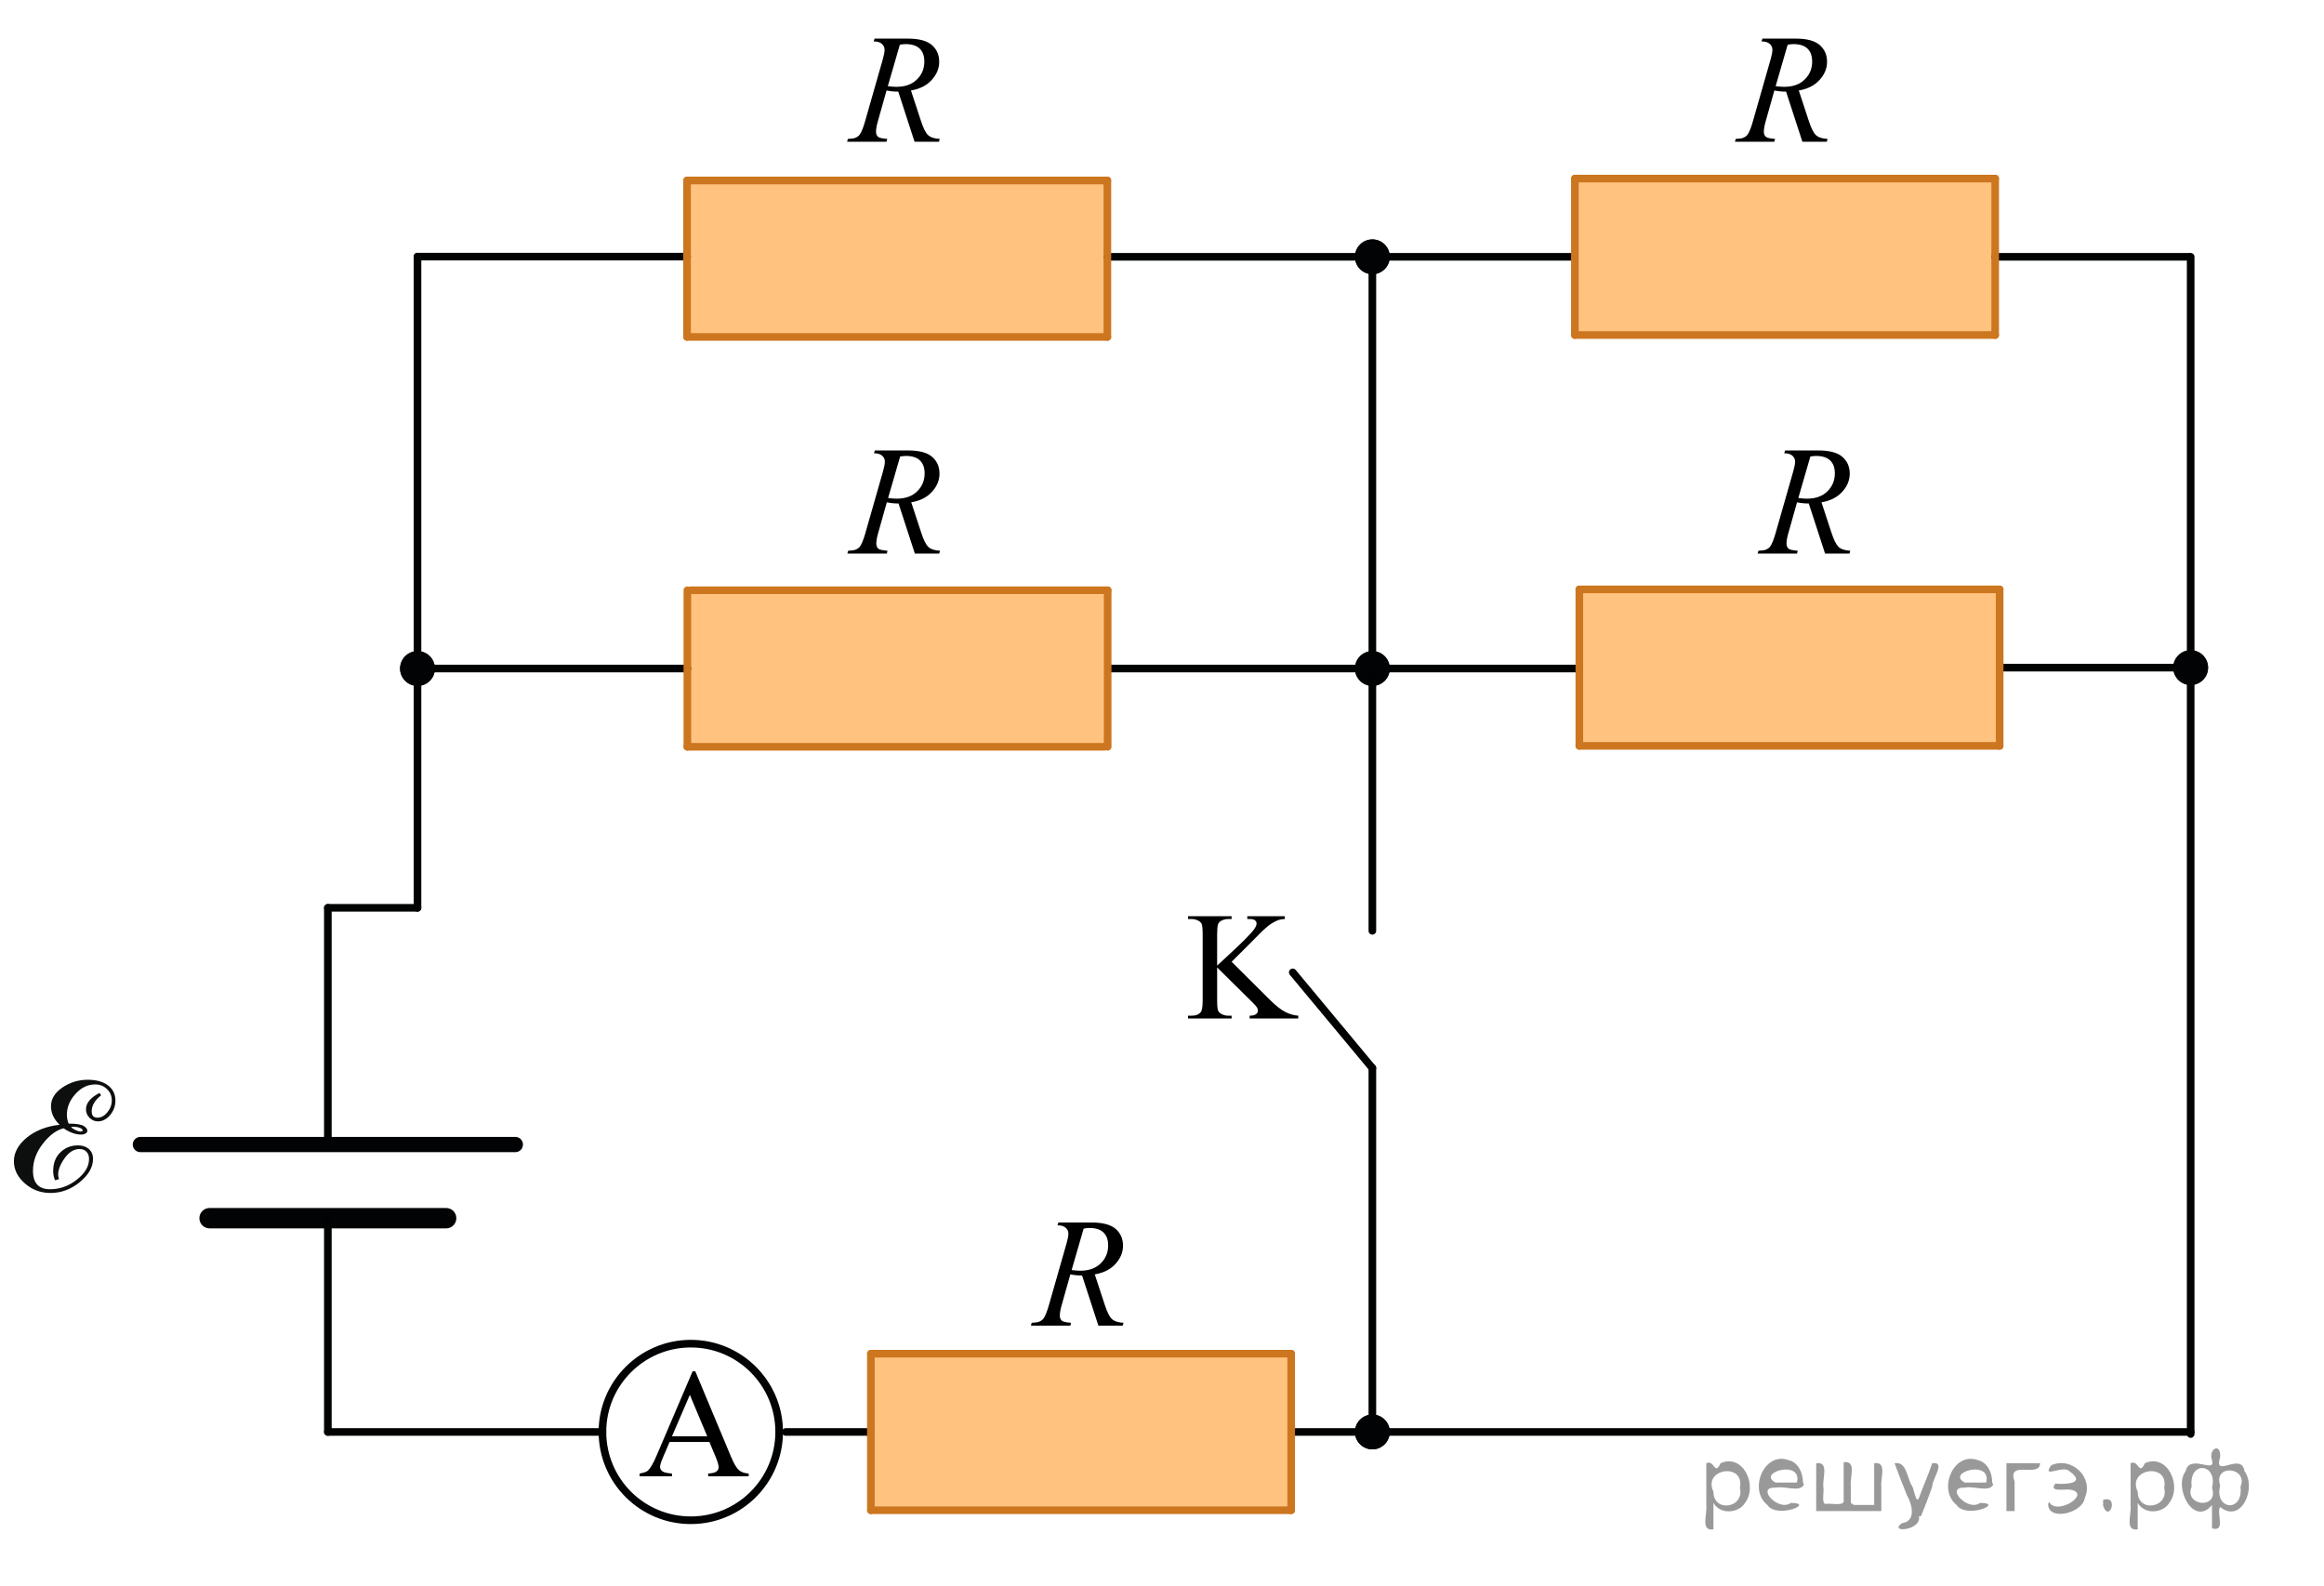 <?xml version="1.0" encoding="utf-8"?>
<!-- Generator: Adobe Illustrator 27.2.0, SVG Export Plug-In . SVG Version: 6.00 Build 0)  -->
<svg version="1.1" id="Слой_1" xmlns="http://www.w3.org/2000/svg" xmlns:xlink="http://www.w3.org/1999/xlink" x="0px" y="0px"
	 width="228.407px" height="155.884px" viewBox="0 0 228.407 155.884" enable-background="new 0 0 228.407 155.884"
	 xml:space="preserve">
<polygon opacity="0.5" fill="#FF8800" enable-background="new    " points="85.592,148.417 126.898,148.417 126.898,133.034 
	85.592,133.034 "/>
<polygon opacity="0.5" fill="#FF8800" enable-background="new    " points="67.526,33.114 108.834,33.114 108.834,17.732 
	67.526,17.732 "/>
<polygon opacity="0.5" fill="#FF8800" enable-background="new    " points="154.783,32.93 196.091,32.93 196.091,17.547 
	154.783,17.547 "/>
<polygon opacity="0.5" fill="#FF8800" enable-background="new    " points="155.166,73.302 196.474,73.302 196.474,57.919 
	155.166,57.919 "/>
<polygon opacity="0.5" fill="#FF8800" enable-background="new    " points="67.554,73.391 108.863,73.391 108.863,58.008 
	67.554,58.008 "/>
<line fill="none" stroke="#010202" stroke-width="0.75" stroke-linecap="round" stroke-linejoin="round" stroke-miterlimit="10" x1="41.032" y1="25.218" x2="67.526" y2="25.218"/>
<line fill="none" stroke="#010202" stroke-width="0.75" stroke-linecap="round" stroke-linejoin="round" stroke-miterlimit="10" x1="215.174" y1="25.238" x2="196.091" y2="25.238"/>
<line fill="none" stroke="#010202" stroke-width="0.75" stroke-linecap="round" stroke-linejoin="round" stroke-miterlimit="10" x1="108.834" y1="25.238" x2="154.41" y2="25.238"/>
<line fill="none" stroke="#010202" stroke-width="0.75" stroke-linecap="round" stroke-linejoin="round" stroke-miterlimit="10" x1="108.989" y1="65.7" x2="155.053" y2="65.7"/>
<line fill="none" stroke="#010202" stroke-width="0.75" stroke-linecap="round" stroke-linejoin="round" stroke-miterlimit="10" x1="127.054" y1="140.726" x2="215.303" y2="140.726"/>
<line fill="none" stroke="#010202" stroke-width="0.75" stroke-linecap="round" stroke-linejoin="round" stroke-miterlimit="10" x1="41.032" y1="65.7" x2="67.554" y2="65.7"/>
<line fill="none" stroke="#010202" stroke-width="0.75" stroke-linecap="round" stroke-linejoin="round" stroke-miterlimit="10" x1="32.223" y1="112.479" x2="32.223" y2="89.218"/>
<line fill="none" stroke="#010202" stroke-width="0.75" stroke-linecap="round" stroke-linejoin="round" stroke-miterlimit="10" x1="85.592" y1="140.726" x2="77.223" y2="140.726"/>
<line fill="none" stroke="#010202" stroke-width="0.75" stroke-linecap="round" stroke-linejoin="round" stroke-miterlimit="10" x1="215.303" y1="65.614" x2="196.529" y2="65.614"/>
<line fill="none" stroke="#010202" stroke-width="0.75" stroke-linecap="round" stroke-linejoin="round" stroke-miterlimit="10" x1="215.303" y1="25.238" x2="215.303" y2="140.929"/>
<line fill="none" stroke="#010202" stroke-width="0.75" stroke-linecap="round" stroke-linejoin="round" stroke-miterlimit="10" x1="134.878" y1="25.238" x2="134.878" y2="66.279"/>
<line fill="none" stroke="#CC761F" stroke-width="0.75" stroke-linecap="round" stroke-linejoin="round" stroke-miterlimit="10" x1="108.863" y1="73.392" x2="108.863" y2="58.008"/>
<line fill="none" stroke="#CC761F" stroke-width="0.75" stroke-linecap="round" stroke-linejoin="round" stroke-miterlimit="10" x1="108.54" y1="73.392" x2="67.554" y2="73.392"/>
<line fill="none" stroke="#CC761F" stroke-width="0.75" stroke-linecap="round" stroke-linejoin="round" stroke-miterlimit="10" x1="67.554" y1="73.392" x2="67.554" y2="58.008"/>
<line fill="none" stroke="#CC761F" stroke-width="0.75" stroke-linecap="round" stroke-linejoin="round" stroke-miterlimit="10" x1="108.863" y1="58.008" x2="67.894" y2="58.008"/>
<path fill="none" stroke="#CC761F" stroke-width="0.75" stroke-linecap="round" stroke-linejoin="round" stroke-miterlimit="10" d="
	M108.383,73.979"/>
<path fill="none" stroke="#CC761F" stroke-width="0.75" stroke-linecap="round" stroke-linejoin="round" stroke-miterlimit="10" d="
	M100.094,73.979"/>
<path fill="none" stroke="#CC761F" stroke-width="0.75" stroke-linecap="round" stroke-linejoin="round" stroke-miterlimit="10" d="
	M195.088,73.267"/>
<path fill="none" stroke="#CC761F" stroke-width="0.75" stroke-linecap="round" stroke-linejoin="round" stroke-miterlimit="10" d="
	M187.194,73.267"/>
<path fill="none" stroke="#CC761F" stroke-width="0.75" stroke-linecap="round" stroke-linejoin="round" stroke-miterlimit="10" d="
	M195.241,73.298"/>
<path fill="none" stroke="#CC761F" stroke-width="0.75" stroke-linecap="round" stroke-linejoin="round" stroke-miterlimit="10" d="
	M187.347,73.298"/>
<line fill="none" stroke="#CC761F" stroke-width="0.75" stroke-linecap="round" stroke-linejoin="round" stroke-miterlimit="10" x1="196.529" y1="73.306" x2="196.529" y2="57.923"/>
<line fill="none" stroke="#CC761F" stroke-width="0.75" stroke-linecap="round" stroke-linejoin="round" stroke-miterlimit="10" x1="196.529" y1="73.298" x2="155.22" y2="73.298"/>
<line fill="none" stroke="#CC761F" stroke-width="0.75" stroke-linecap="round" stroke-linejoin="round" stroke-miterlimit="10" x1="155.22" y1="73.299" x2="155.22" y2="57.923"/>
<line fill="none" stroke="#CC761F" stroke-width="0.75" stroke-linecap="round" stroke-linejoin="round" stroke-miterlimit="10" x1="196.529" y1="57.923" x2="155.22" y2="57.923"/>
<path fill="none" stroke="#CC761F" stroke-width="0.75" stroke-linecap="round" stroke-linejoin="round" stroke-miterlimit="10" d="
	M196.049,74.254"/>
<path fill="none" stroke="#CC761F" stroke-width="0.75" stroke-linecap="round" stroke-linejoin="round" stroke-miterlimit="10" d="
	M187.76,74.254"/>
<path fill="none" stroke="#020304" stroke-width="0.75" stroke-linecap="round" stroke-linejoin="round" stroke-miterlimit="10" d="
	M125.469,148.05"/>
<path fill="none" stroke="#020304" stroke-width="0.75" stroke-linecap="round" stroke-linejoin="round" stroke-miterlimit="10" d="
	M117.576,148.05"/>
<line fill="none" stroke="#CC761F" stroke-width="0.75" stroke-linecap="round" stroke-linejoin="round" stroke-miterlimit="10" x1="126.898" y1="148.418" x2="126.898" y2="133.034"/>
<line fill="none" stroke="#CC761F" stroke-width="0.75" stroke-linecap="round" stroke-linejoin="round" stroke-miterlimit="10" x1="126.898" y1="148.418" x2="85.592" y2="148.418"/>
<line fill="none" stroke="#CC761F" stroke-width="0.75" stroke-linecap="round" stroke-linejoin="round" stroke-miterlimit="10" x1="85.592" y1="148.418" x2="85.592" y2="133.034"/>
<line fill="none" stroke="#CC761F" stroke-width="0.75" stroke-linecap="round" stroke-linejoin="round" stroke-miterlimit="10" x1="126.898" y1="133.034" x2="85.592" y2="133.034"/>
<path fill="none" stroke="#020304" stroke-width="0.75" stroke-linecap="round" stroke-linejoin="round" stroke-miterlimit="10" d="
	M126.418,149.005"/>
<path fill="none" stroke="#020304" stroke-width="0.75" stroke-linecap="round" stroke-linejoin="round" stroke-miterlimit="10" d="
	M118.131,149.005"/>
<line fill="none" stroke="#020304" stroke-width="2" stroke-linecap="round" stroke-linejoin="round" stroke-miterlimit="10" x1="20.598" y1="119.718" x2="43.848" y2="119.718"/>
<line fill="none" stroke="#020304" stroke-width="1.5" stroke-linecap="round" stroke-linejoin="round" stroke-miterlimit="10" x1="13.798" y1="112.479" x2="50.648" y2="112.479"/>
<g>
	<path fill="#020304" d="M217.013,65.611c0-0.946-0.771-1.711-1.709-1.711c-0.94,0-1.713,0.767-1.713,1.711
		c0,0.943,0.771,1.711,1.713,1.711C216.244,67.323,217.013,66.555,217.013,65.611L217.013,65.611z"/>
	<path fill="#020304" d="M217.013,65.611c0-0.946-0.771-1.711-1.709-1.711c-0.94,0-1.713,0.767-1.713,1.711
		c0,0.943,0.771,1.711,1.713,1.711C216.244,67.323,217.013,66.555,217.013,65.611L217.013,65.611z"/>
</g>
<g>
	<path fill="#020304" d="M136.589,65.7c0-0.946-0.771-1.711-1.709-1.711c-0.94,0-1.713,0.767-1.713,1.711
		c0,0.943,0.771,1.711,1.713,1.711C135.819,67.412,136.589,66.644,136.589,65.7L136.589,65.7z"/>
	<path fill="#020304" d="M136.589,65.7c0-0.946-0.771-1.711-1.709-1.711c-0.94,0-1.713,0.767-1.713,1.711
		c0,0.943,0.771,1.711,1.713,1.711C135.819,67.412,136.589,66.644,136.589,65.7L136.589,65.7z"/>
</g>
<line fill="none" stroke="#010202" stroke-width="0.75" stroke-linecap="round" stroke-linejoin="round" stroke-miterlimit="10" x1="32.223" y1="140.726" x2="32.223" y2="119.718"/>
<line fill="none" stroke="#010202" stroke-width="0.75" stroke-linecap="round" stroke-linejoin="round" stroke-miterlimit="10" x1="59.209" y1="140.726" x2="32.223" y2="140.726"/>
<line fill="none" stroke="#010202" stroke-width="0.75" stroke-linecap="round" stroke-linejoin="round" stroke-miterlimit="10" x1="41.032" y1="89.218" x2="32.223" y2="89.218"/>
<line fill="none" stroke="#010202" stroke-width="0.75" stroke-linecap="round" stroke-linejoin="round" stroke-miterlimit="10" x1="41.032" y1="89.219" x2="41.032" y2="25.218"/>
<g>
	<path fill="#020304" d="M42.743,65.7c0-0.946-0.771-1.711-1.709-1.711c-0.94,0-1.713,0.767-1.713,1.711
		c0,0.943,0.771,1.711,1.713,1.711C41.973,67.412,42.743,66.644,42.743,65.7L42.743,65.7z"/>
	<path fill="#020304" d="M42.743,65.7c0-0.946-0.771-1.711-1.709-1.711c-0.94,0-1.713,0.767-1.713,1.711
		c0,0.943,0.771,1.711,1.713,1.711C41.973,67.412,42.743,66.644,42.743,65.7L42.743,65.7z"/>
</g>
<path fill="none" stroke="#CC761F" stroke-width="0.75" stroke-linecap="round" stroke-linejoin="round" stroke-miterlimit="10" d="
	M194.803,32.926"/>
<path fill="none" stroke="#CC761F" stroke-width="0.75" stroke-linecap="round" stroke-linejoin="round" stroke-miterlimit="10" d="
	M186.91,32.926"/>
<line fill="none" stroke="#CC761F" stroke-width="0.75" stroke-linecap="round" stroke-linejoin="round" stroke-miterlimit="10" x1="196.091" y1="32.933" x2="196.091" y2="17.551"/>
<line fill="none" stroke="#CC761F" stroke-width="0.75" stroke-linecap="round" stroke-linejoin="round" stroke-miterlimit="10" x1="196.091" y1="32.926" x2="154.783" y2="32.926"/>
<line fill="none" stroke="#CC761F" stroke-width="0.75" stroke-linecap="round" stroke-linejoin="round" stroke-miterlimit="10" x1="154.783" y1="32.926" x2="154.783" y2="17.551"/>
<line fill="none" stroke="#CC761F" stroke-width="0.75" stroke-linecap="round" stroke-linejoin="round" stroke-miterlimit="10" x1="196.091" y1="17.551" x2="154.783" y2="17.551"/>
<path fill="none" stroke="#CC761F" stroke-width="0.75" stroke-linecap="round" stroke-linejoin="round" stroke-miterlimit="10" d="
	M195.608,33.881"/>
<path fill="none" stroke="#CC761F" stroke-width="0.75" stroke-linecap="round" stroke-linejoin="round" stroke-miterlimit="10" d="
	M187.322,33.881"/>
<path fill="none" stroke="#CC761F" stroke-width="0.75" stroke-linecap="round" stroke-linejoin="round" stroke-miterlimit="10" d="
	M107.546,33.111"/>
<path fill="none" stroke="#CC761F" stroke-width="0.75" stroke-linecap="round" stroke-linejoin="round" stroke-miterlimit="10" d="
	M99.653,33.111"/>
<line fill="none" stroke="#CC761F" stroke-width="0.75" stroke-linecap="round" stroke-linejoin="round" stroke-miterlimit="10" x1="108.834" y1="33.117" x2="108.834" y2="17.736"/>
<line fill="none" stroke="#CC761F" stroke-width="0.75" stroke-linecap="round" stroke-linejoin="round" stroke-miterlimit="10" x1="108.834" y1="33.111" x2="67.526" y2="33.111"/>
<line fill="none" stroke="#CC761F" stroke-width="0.75" stroke-linecap="round" stroke-linejoin="round" stroke-miterlimit="10" x1="67.526" y1="33.111" x2="67.526" y2="17.736"/>
<line fill="none" stroke="#CC761F" stroke-width="0.75" stroke-linecap="round" stroke-linejoin="round" stroke-miterlimit="10" x1="108.834" y1="17.736" x2="67.526" y2="17.736"/>
<path fill="none" stroke="#CC761F" stroke-width="0.75" stroke-linecap="round" stroke-linejoin="round" stroke-miterlimit="10" d="
	M108.351,34.066"/>
<path fill="none" stroke="#CC761F" stroke-width="0.75" stroke-linecap="round" stroke-linejoin="round" stroke-miterlimit="10" d="
	M100.065,34.066"/>
<g>
	<path fill="#020304" d="M136.589,25.238c0-0.946-0.771-1.711-1.709-1.711c-0.94,0-1.713,0.767-1.713,1.711
		c0,0.943,0.771,1.711,1.713,1.711C135.819,26.951,136.589,26.183,136.589,25.238L136.589,25.238z"/>
	<path fill="#020304" d="M136.589,25.238c0-0.946-0.771-1.711-1.709-1.711c-0.94,0-1.713,0.767-1.713,1.711
		c0,0.943,0.771,1.711,1.713,1.711C135.819,26.951,136.589,26.183,136.589,25.238L136.589,25.238z"/>
</g>
<path fill="#F18619" d="M228.407,155.884"/>
<g>
	<path fill="none" stroke="#020304" stroke-width="0.75" stroke-linecap="round" stroke-linejoin="round" stroke-miterlimit="8" d="
		M67.897,132.048c-4.791,0-8.688,3.892-8.688,8.666c0,4.802,3.88,8.689,8.688,8.689c4.789,0,8.682-3.885,8.682-8.689
		C76.574,135.937,72.69,132.048,67.897,132.048L67.897,132.048z"/>
</g>
<g>
	<g>
		<path d="M69.719,141.708h-3.908l-0.684,1.592c-0.17,0.393-0.255,0.685-0.255,0.878c0,0.154,0.073,0.289,0.222,0.406
			c0.146,0.116,0.463,0.192,0.947,0.227v0.275h-3.178v-0.275c0.422-0.074,0.694-0.171,0.817-0.29
			c0.254-0.238,0.533-0.722,0.842-1.451l3.55-8.305h0.262l3.512,8.395c0.283,0.675,0.541,1.113,0.771,1.313
			c0.23,0.201,0.554,0.314,0.964,0.339v0.275h-3.98v-0.275c0.402-0.02,0.675-0.087,0.814-0.201c0.143-0.113,0.213-0.253,0.213-0.416
			c0-0.219-0.101-0.563-0.299-1.035L69.719,141.708z M69.51,141.157l-1.711-4.078l-1.757,4.078H69.51z"/>
	</g>
</g>
<g>
	<g>
		<g>
			<g>
				<g>
					<g>
						<g>
							<g>
								<g>
									<g>
										<g>
											<g>
												<g>
													<g>
														<g>
															<g>
																<g>
																	<g>
																		<defs>
																			<polyline id="SVGID_1_" points="0,118.415 0,104.964 13.798,104.964 13.798,118.415 																			"/>
																		</defs>
																		<clipPath id="SVGID_00000173854866648158343110000007023037777554833558_">
																			<use xlink:href="#SVGID_1_"  overflow="visible"/>
																		</clipPath>
																		<g clip-path="url(#SVGID_00000173854866648158343110000007023037777554833558_)">
																			<path fill="#0D0F0F" d="M5.864,110.538c-0.563-0.533-0.854-1.143-0.854-1.82c0-0.721,0.376-1.336,1.125-1.844
																				c0.75-0.506,1.581-0.76,2.492-0.76c0.836,0,1.502,0.186,1.987,0.553c0.49,0.371,0.729,0.871,0.729,1.5
																				c0,0.539-0.18,1.014-0.524,1.422c-0.354,0.41-0.75,0.615-1.188,0.615c-0.319,0-0.602-0.117-0.832-0.35
																				c-0.229-0.229-0.349-0.507-0.349-0.83c0-0.619,0.438-1.158,1.336-1.617l0.146,0.243
																				c-0.605,0.47-0.921,0.994-0.921,1.576c0,0.411,0.188,0.615,0.567,0.615c0.354,0,0.678-0.175,0.969-0.521
																				c0.291-0.348,0.438-0.744,0.438-1.187c0-0.437-0.155-0.808-0.479-1.108c-0.313-0.3-0.697-0.451-1.146-0.451
																				c-0.73,0-1.39,0.313-1.941,0.934c-0.563,0.623-0.847,1.308-0.847,2.052c0,0.291,0.06,0.58,0.173,0.864
																				c0.745,0,1.237,0.078,1.479,0.23c0.238,0.152,0.362,0.309,0.362,0.465c0,0.119-0.063,0.211-0.177,0.278
																				c-0.117,0.066-0.261,0.103-0.422,0.103c-0.563,0-1.146-0.205-1.729-0.615c-0.694,0.162-1.382,0.662-2.032,1.497
																				c-0.657,0.834-0.985,1.727-0.985,2.676c0,1.213,0.563,1.817,1.673,1.817c0.962,0,1.843-0.316,2.646-0.95
																				c0.802-0.634,1.191-1.308,1.191-2.023c0-0.302-0.085-0.54-0.255-0.716c-0.167-0.175-0.396-0.263-0.687-0.263
																				c-0.543,0-1.025,0.297-1.45,0.891c-0.425,0.593-0.643,1.138-0.643,1.625c0,0.104,0.021,0.247,0.082,0.433
																				c-0.099,0.047-0.229,0.086-0.391,0.119c-0.115-0.285-0.181-0.578-0.181-0.882c0-0.78,0.229-1.401,0.705-1.858
																				c0.471-0.459,1.048-0.688,1.729-0.688c0.448,0,0.813,0.122,1.082,0.368c0.271,0.242,0.401,0.563,0.401,0.955
																				c0,0.82-0.438,1.582-1.304,2.291c-0.864,0.709-1.822,1.064-2.875,1.064c-0.979,0-1.813-0.316-2.528-0.947
																				c-0.715-0.629-1.069-1.353-1.069-2.168c0-0.848,0.418-1.621,1.259-2.325
																				C3.505,111.097,4.571,110.678,5.864,110.538z M6.988,110.749c0.063,0.103,0.21,0.201,0.42,0.303
																				c0.211,0.1,0.381,0.148,0.513,0.148c0.139,0,0.202-0.039,0.202-0.119c0-0.092-0.096-0.174-0.282-0.244
																				c-0.188-0.069-0.396-0.104-0.621-0.104L6.988,110.749z"/>
																		</g>
																	</g>
																</g>
															</g>
														</g>
													</g>
												</g>
											</g>
										</g>
									</g>
								</g>
							</g>
						</g>
					</g>
				</g>
			</g>
		</g>
	</g>
</g>
<line fill="none" stroke="#010202" stroke-width="0.75" stroke-linecap="round" stroke-linejoin="round" stroke-miterlimit="10" x1="134.878" y1="140.929" x2="134.878" y2="104.964"/>
<line fill="none" stroke="#010202" stroke-width="0.75" stroke-linecap="round" stroke-linejoin="round" stroke-miterlimit="10" x1="127.054" y1="95.561" x2="134.878" y2="104.964"/>
<line fill="none" stroke="#010202" stroke-width="0.75" stroke-linecap="round" stroke-linejoin="round" stroke-miterlimit="10" x1="134.878" y1="66.279" x2="134.878" y2="91.476"/>
<g>
	<g>
		<g>
			<g>
				<g>
					<g>
						<g>
							<g>
								<g>
									<g>
										<g>
											<g>
												<g>
													<g>
														<defs>
															<rect id="SVGID_00000131362519633976251220000009727906004548515972_" x="80.617" width="15.126" height="16.688"/>
														</defs>
														<clipPath id="SVGID_00000108273491110176867970000014727313671196528270_">
															<use xlink:href="#SVGID_00000131362519633976251220000009727906004548515972_"  overflow="visible"/>
														</clipPath>
														<g clip-path="url(#SVGID_00000108273491110176867970000014727313671196528270_)">
															<g enable-background="new    ">
																<path d="M89.885,13.93L88.283,9.005c-0.374,0.005-0.758-0.033-1.152-0.112l-0.864,3.064
																	c-0.113,0.398-0.17,0.734-0.17,1.009c0,0.209,0.071,0.373,0.214,0.493
																	c0.108,0.09,0.403,0.154,0.886,0.194l-0.067,0.276h-3.877l0.082-0.276
																	c0.364-0.015,0.61-0.053,0.738-0.112c0.202-0.085,0.35-0.199,0.443-0.344
																	c0.158-0.234,0.323-0.647,0.495-1.24l1.75-6.122c0.118-0.408,0.177-0.725,0.177-0.949
																	c0-0.229-0.092-0.423-0.277-0.583c-0.185-0.159-0.449-0.236-0.794-0.231l0.089-0.277h3.264
																	c1.093,0,1.88,0.209,2.363,0.628s0.724,0.969,0.724,1.651c0,0.653-0.248,1.25-0.742,1.79
																	c-0.495,0.541-1.173,0.884-2.035,1.028l0.975,2.967c0.236,0.728,0.473,1.201,0.709,1.42
																	c0.236,0.22,0.618,0.344,1.145,0.374l-0.081,0.276H89.885z M87.257,8.466
																	c0.315,0.045,0.595,0.067,0.842,0.067c0.847,0,1.516-0.237,2.009-0.714
																	c0.492-0.476,0.738-1.067,0.738-1.774c0-0.554-0.154-0.977-0.461-1.27
																	c-0.308-0.294-0.769-0.441-1.385-0.441c-0.158,0-0.345,0.02-0.561,0.06L87.257,8.466z"/>
															</g>
														</g>
													</g>
												</g>
											</g>
										</g>
									</g>
								</g>
							</g>
						</g>
					</g>
				</g>
			</g>
		</g>
	</g>
</g>
<g>
	<g>
		<g>
			<g>
				<g>
					<g>
						<g>
							<g>
								<g>
									<g>
										<g>
											<g>
												<g>
													<g>
														<defs>
															<rect id="SVGID_00000161616600480382194450000003857506910090887057_" x="167.874" width="15.126" height="16.688"/>
														</defs>
														<clipPath id="SVGID_00000031903346892678112980000005231814863610674350_">
															<use xlink:href="#SVGID_00000161616600480382194450000003857506910090887057_"  overflow="visible"/>
														</clipPath>
														<g clip-path="url(#SVGID_00000031903346892678112980000005231814863610674350_)">
															<g enable-background="new    ">
																<path d="M177.142,13.93l-1.603-4.925c-0.374,0.005-0.758-0.033-1.152-0.112l-0.863,3.064
																	c-0.113,0.398-0.17,0.734-0.17,1.009c0,0.209,0.071,0.373,0.214,0.493
																	c0.108,0.09,0.403,0.154,0.887,0.194l-0.067,0.276h-3.877l0.082-0.276
																	c0.364-0.015,0.61-0.053,0.738-0.112c0.201-0.085,0.35-0.199,0.442-0.344
																	c0.158-0.234,0.323-0.647,0.495-1.24l1.75-6.122c0.118-0.408,0.178-0.725,0.178-0.949
																	c0-0.229-0.093-0.423-0.277-0.583c-0.185-0.159-0.449-0.236-0.794-0.231l0.089-0.277h3.265
																	c1.093,0,1.88,0.209,2.362,0.628s0.725,0.969,0.725,1.651c0,0.653-0.248,1.25-0.742,1.79
																	c-0.495,0.541-1.174,0.884-2.035,1.028l0.975,2.967c0.236,0.728,0.473,1.201,0.709,1.42
																	c0.236,0.22,0.618,0.344,1.145,0.374l-0.081,0.276H177.142z M174.513,8.466
																	c0.315,0.045,0.596,0.067,0.842,0.067c0.847,0,1.517-0.237,2.009-0.714
																	c0.492-0.476,0.738-1.067,0.738-1.774c0-0.554-0.153-0.977-0.461-1.27
																	c-0.309-0.294-0.769-0.441-1.385-0.441c-0.158,0-0.345,0.02-0.561,0.06L174.513,8.466z"/>
															</g>
														</g>
													</g>
												</g>
											</g>
										</g>
									</g>
								</g>
							</g>
						</g>
					</g>
				</g>
			</g>
		</g>
	</g>
</g>
<g>
	<g>
		<g>
			<g>
				<g>
					<g>
						<g>
							<g>
								<g>
									<g>
										<g>
											<g>
												<g>
													<g>
														<defs>
															
																<rect id="SVGID_00000057840595656566694830000017524549880211582092_" x="80.645" y="40.473" width="15.126" height="16.688"/>
														</defs>
														<clipPath id="SVGID_00000010298942988123420600000002239832296277265033_">
															<use xlink:href="#SVGID_00000057840595656566694830000017524549880211582092_"  overflow="visible"/>
														</clipPath>
														<g clip-path="url(#SVGID_00000010298942988123420600000002239832296277265033_)">
															<g enable-background="new    ">
																<path d="M89.914,54.403l-1.603-4.925c-0.374,0.005-0.758-0.033-1.152-0.112l-0.864,3.064
																	c-0.113,0.398-0.17,0.734-0.17,1.009c0,0.209,0.071,0.373,0.214,0.493
																	c0.108,0.09,0.403,0.154,0.886,0.194l-0.067,0.276h-3.877l0.082-0.276
																	c0.364-0.015,0.61-0.053,0.738-0.112c0.202-0.085,0.35-0.199,0.443-0.344
																	c0.158-0.234,0.323-0.647,0.495-1.24l1.75-6.122c0.118-0.408,0.177-0.725,0.177-0.949
																	c0-0.229-0.092-0.423-0.277-0.583c-0.185-0.159-0.449-0.236-0.794-0.231l0.089-0.277h3.264
																	c1.093,0,1.88,0.209,2.363,0.628s0.724,0.969,0.724,1.651c0,0.653-0.248,1.25-0.742,1.79
																	c-0.495,0.541-1.173,0.884-2.035,1.028l0.975,2.967c0.236,0.728,0.473,1.201,0.709,1.42
																	c0.236,0.22,0.618,0.344,1.145,0.374l-0.081,0.276H89.914z M87.285,48.94
																	c0.315,0.045,0.595,0.067,0.842,0.067c0.847,0,1.516-0.237,2.009-0.714
																	c0.492-0.476,0.738-1.067,0.738-1.774c0-0.554-0.154-0.977-0.461-1.27
																	c-0.308-0.294-0.769-0.441-1.385-0.441c-0.158,0-0.345,0.02-0.561,0.06L87.285,48.94z"/>
															</g>
														</g>
													</g>
												</g>
											</g>
										</g>
									</g>
								</g>
							</g>
						</g>
					</g>
				</g>
			</g>
		</g>
	</g>
</g>
<g>
	<g>
		<g>
			<g>
				<g>
					<g>
						<g>
							<g>
								<g>
									<g>
										<g>
											<g>
												<g>
													<g>
														<defs>
															
																<rect id="SVGID_00000135652537744979076680000010443310999767130285_" x="170.103" y="40.473" width="15.126" height="16.688"/>
														</defs>
														<clipPath id="SVGID_00000121273959063784080180000006294696930171095724_">
															<use xlink:href="#SVGID_00000135652537744979076680000010443310999767130285_"  overflow="visible"/>
														</clipPath>
														<g clip-path="url(#SVGID_00000121273959063784080180000006294696930171095724_)">
															<g enable-background="new    ">
																<path d="M179.372,54.403l-1.603-4.925c-0.375,0.005-0.759-0.033-1.152-0.112l-0.864,3.064
																	c-0.113,0.398-0.17,0.734-0.17,1.009c0,0.209,0.071,0.373,0.215,0.493
																	c0.107,0.09,0.403,0.154,0.886,0.194l-0.066,0.276h-3.877l0.081-0.276
																	c0.364-0.015,0.61-0.053,0.738-0.112c0.202-0.085,0.35-0.199,0.443-0.344
																	c0.157-0.234,0.322-0.647,0.495-1.24l1.75-6.122c0.118-0.408,0.177-0.725,0.177-0.949
																	c0-0.229-0.092-0.423-0.276-0.583c-0.185-0.159-0.449-0.236-0.794-0.231l0.089-0.277h3.264
																	c1.093,0,1.881,0.209,2.363,0.628s0.724,0.969,0.724,1.651c0,0.653-0.247,1.25-0.742,1.79
																	c-0.495,0.541-1.173,0.884-2.034,1.028l0.975,2.967c0.236,0.728,0.473,1.201,0.709,1.42
																	c0.236,0.22,0.617,0.344,1.145,0.374l-0.081,0.276H179.372z M176.743,48.94
																	c0.315,0.045,0.595,0.067,0.842,0.067c0.847,0,1.516-0.237,2.009-0.714
																	c0.492-0.476,0.738-1.067,0.738-1.774c0-0.554-0.154-0.977-0.462-1.27s-0.769-0.441-1.385-0.441
																	c-0.157,0-0.345,0.02-0.561,0.06L176.743,48.94z"/>
															</g>
														</g>
													</g>
												</g>
											</g>
										</g>
									</g>
								</g>
							</g>
						</g>
					</g>
				</g>
			</g>
		</g>
	</g>
</g>
<g>
	<g>
		<g>
			<g>
				<g>
					<g>
						<g>
							<g>
								<g>
									<g>
										<g>
											<g>
												<g>
													<g>
														<defs>
															
																<rect id="SVGID_00000127766709209480216250000013988254388167266197_" x="98.682" y="116.346" width="15.126" height="16.688"/>
														</defs>
														<clipPath id="SVGID_00000035489301082176092960000005453465224734834580_">
															<use xlink:href="#SVGID_00000127766709209480216250000013988254388167266197_"  overflow="visible"/>
														</clipPath>
														<g clip-path="url(#SVGID_00000035489301082176092960000005453465224734834580_)">
															<g enable-background="new    ">
																<path d="M107.951,130.276l-1.603-4.925c-0.374,0.005-0.758-0.033-1.152-0.112l-0.864,3.064
																	c-0.113,0.398-0.17,0.734-0.17,1.009c0,0.209,0.071,0.373,0.214,0.493
																	c0.108,0.09,0.403,0.154,0.886,0.194l-0.067,0.276h-3.877l0.082-0.276
																	c0.364-0.015,0.61-0.053,0.738-0.112c0.202-0.085,0.35-0.199,0.443-0.344
																	c0.158-0.234,0.323-0.647,0.495-1.24l1.75-6.122c0.118-0.408,0.177-0.725,0.177-0.948
																	c0-0.23-0.092-0.424-0.277-0.583s-0.449-0.236-0.794-0.231l0.089-0.277h3.264
																	c1.093,0,1.881,0.21,2.363,0.628c0.482,0.419,0.724,0.969,0.724,1.651c0,0.653-0.247,1.25-0.742,1.79
																	c-0.495,0.541-1.173,0.884-2.035,1.028l0.975,2.967c0.236,0.728,0.473,1.201,0.709,1.42
																	c0.236,0.22,0.617,0.344,1.145,0.374l-0.081,0.276H107.951z M105.322,124.812
																	c0.315,0.045,0.595,0.067,0.842,0.067c0.847,0,1.516-0.237,2.009-0.714
																	c0.493-0.476,0.739-1.067,0.739-1.774c0-0.554-0.154-0.977-0.462-1.27
																	c-0.308-0.294-0.769-0.441-1.385-0.441c-0.158,0-0.345,0.021-0.561,0.06L105.322,124.812z"/>
															</g>
														</g>
													</g>
												</g>
											</g>
										</g>
									</g>
								</g>
							</g>
						</g>
					</g>
				</g>
			</g>
		</g>
	</g>
</g>
<g>
	<path fill="#020304" d="M136.589,140.726c0-0.946-0.771-1.711-1.709-1.711c-0.94,0-1.713,0.767-1.713,1.711
		c0,0.943,0.771,1.711,1.713,1.711C135.819,142.438,136.589,141.669,136.589,140.726L136.589,140.726z"/>
	<path fill="#020304" d="M136.589,140.726c0-0.946-0.771-1.711-1.709-1.711c-0.94,0-1.713,0.767-1.713,1.711
		c0,0.943,0.771,1.711,1.713,1.711C135.819,142.438,136.589,141.669,136.589,140.726L136.589,140.726z"/>
</g>
<g>
	<g>
		<defs>
			<rect id="SVGID_00000118371526316659087290000007754557660624594611_" x="113.808" y="86.202" width="16.56" height="16.56"/>
		</defs>
		<clipPath id="SVGID_00000049181797433128853940000006522795633201613984_">
			<use xlink:href="#SVGID_00000118371526316659087290000007754557660624594611_"  overflow="visible"/>
		</clipPath>
		<g clip-path="url(#SVGID_00000049181797433128853940000006522795633201613984_)">
		</g>
	</g>
	<g>
		<defs>
			<polygon id="SVGID_00000181794691590096585560000010345809013657334200_" points="113.96,102.845 130.52,102.845 
				130.52,86.285 113.96,86.285 113.96,102.845 			"/>
		</defs>
		<clipPath id="SVGID_00000029733753763315610840000001804104114159211393_">
			<use xlink:href="#SVGID_00000181794691590096585560000010345809013657334200_"  overflow="visible"/>
		</clipPath>
		<g clip-path="url(#SVGID_00000029733753763315610840000001804104114159211393_)">
			<path d="M121.045,94.517l3.706,3.685c0.607,0.607,1.127,1.022,1.557,1.241s0.859,0.345,1.289,0.374v0.274h-4.78
				v-0.274c0.286,0,0.493-0.048,0.619-0.144s0.189-0.204,0.189-0.322s-0.023-0.225-0.07-0.318
				s-0.201-0.27-0.463-0.526l-3.469-3.433v3.239c0,0.51,0.031,0.846,0.096,1.009
				c0.05,0.123,0.153,0.23,0.311,0.318c0.212,0.118,0.438,0.178,0.675,0.178h0.341v0.274h-4.284v-0.274h0.355
				c0.415,0,0.717-0.121,0.904-0.363c0.119-0.158,0.178-0.538,0.178-1.142v-6.493c0-0.509-0.032-0.847-0.096-1.016
				c-0.05-0.118-0.151-0.222-0.305-0.31c-0.217-0.119-0.444-0.178-0.682-0.178h-0.355v-0.274h4.284v0.274h-0.341
				c-0.232,0-0.457,0.057-0.675,0.17c-0.153,0.079-0.26,0.198-0.318,0.355c-0.06,0.158-0.089,0.484-0.089,0.979
				v3.076c0.099-0.094,0.436-0.407,1.015-0.941c1.468-1.344,2.354-2.24,2.661-2.69
				c0.134-0.197,0.2-0.37,0.2-0.519c0-0.114-0.052-0.214-0.155-0.301c-0.104-0.086-0.279-0.129-0.526-0.129
				h-0.23v-0.274h3.69v0.274c-0.217,0.005-0.415,0.034-0.593,0.089c-0.178,0.054-0.396,0.159-0.652,0.315
				c-0.257,0.156-0.573,0.406-0.948,0.753c-0.109,0.099-0.61,0.605-1.505,1.52L121.045,94.517z"/>
		</g>
	</g>
</g>
<g style="stroke:none;fill:#000;fill-opacity:0.4" > <path d="m 168.4,147.8 c 0,0.8 0,1.6 0,2.5 -1.3,0.2 -0.6,-1.5 -0.7,-2.3 0,-1.4 0,-2.8 0,-4.2 0.8,-0.4 0.8,1.3 1.4,0.0 2.2,-1.0 3.7,2.2 2.4,3.9 -0.6,1.0 -2.4,1.2 -3.1,0.0 z m 2.6,-1.6 c 0.5,-2.5 -3.7,-1.9 -2.6,0.4 0.0,2.1 3.1,1.6 2.6,-0.4 z" /> <path d="m 177.3,145.9 c -0.4,0.8 -1.9,0.1 -2.8,0.3 -2.0,-0.1 0.3,2.4 1.5,1.5 2.5,0.0 -1.4,1.6 -2.3,0.2 -1.9,-1.5 -0.3,-5.3 2.1,-4.4 0.9,0.2 1.4,1.2 1.4,2.2 z m -0.7,-0.2 c 0.6,-2.3 -4.0,-1.0 -2.1,0.0 0.7,0 1.4,-0.0 2.1,-0.0 z" /> <path d="m 182.2,147.9 c 0.6,0 1.3,0 2.0,0 0,-1.3 0,-2.7 0,-4.1 1.3,-0.2 0.6,1.5 0.7,2.3 0,0.8 0,1.6 0,2.4 -2.1,0 -4.2,0 -6.4,0 0,-1.5 0,-3.1 0,-4.7 1.3,-0.2 0.6,1.5 0.7,2.3 0.1,0.5 -0.2,1.6 0.2,1.7 0.5,-0.1 1.6,0.2 1.8,-0.2 0,-1.3 0,-2.6 0,-3.9 1.3,-0.2 0.6,1.5 0.7,2.3 0,0.5 0,1.1 0,1.7 z" /> <path d="m 188.6,149.0 c 0.3,1.4 -3.0,1.7 -1.7,0.7 1.5,-0.2 1.0,-1.9 0.5,-2.8 -0.4,-1.0 -0.8,-2.0 -1.2,-3.1 1.2,-0.2 1.2,1.4 1.7,2.2 0.2,0.2 0.4,1.9 0.7,1.2 0.4,-1.1 0.9,-2.2 1.3,-3.4 1.4,-0.2 0.0,1.5 -0.0,2.3 -0.3,0.9 -0.7,1.9 -1.1,2.9 z" /> <path d="m 195.9,145.9 c -0.4,0.8 -1.9,0.1 -2.8,0.3 -2.0,-0.1 0.3,2.4 1.5,1.5 2.5,0.0 -1.4,1.6 -2.3,0.2 -1.9,-1.5 -0.3,-5.3 2.1,-4.4 0.9,0.2 1.4,1.2 1.4,2.2 z m -0.7,-0.2 c 0.6,-2.3 -4.0,-1.0 -2.1,0.0 0.7,0 1.4,-0.0 2.1,-0.0 z" /> <path d="m 197.2,148.5 c 0,-1.5 0,-3.1 0,-4.7 1.1,0 2.2,0 3.3,0 0.0,1.5 -3.3,-0.4 -2.5,1.8 0,0.9 0,1.9 0,2.9 -0.2,0 -0.5,0 -0.7,0 z" /> <path d="m 201.4,147.6 c 0.7,1.4 4.2,-0.8 2.1,-1.2 -0.5,-0.1 -2.2,0.3 -1.5,-0.6 1.0,0.1 3.1,0.0 1.4,-1.2 -0.6,-0.7 -2.8,0.8 -1.8,-0.6 2.0,-0.9 4.2,1.2 3.3,3.2 -0.2,1.5 -3.5,2.3 -3.6,0.7 l 0,-0.1 0,-0.0 0,0 z" /> <path d="m 206.7,147.4 c 1.6,-0.5 0.6,2.3 -0.0,0.6 -0.0,-0.2 0.0,-0.4 0.0,-0.6 z" /> <path d="m 210.1,147.8 c 0,0.8 0,1.6 0,2.5 -1.3,0.2 -0.6,-1.5 -0.7,-2.3 0,-1.4 0,-2.8 0,-4.2 0.8,-0.4 0.8,1.3 1.4,0.0 2.2,-1.0 3.7,2.2 2.4,3.9 -0.6,1.0 -2.4,1.2 -3.1,0.0 z m 2.6,-1.6 c 0.5,-2.5 -3.7,-1.9 -2.6,0.4 0.0,2.1 3.1,1.6 2.6,-0.4 z" /> <path d="m 215.4,146.1 c -0.8,1.9 2.7,2.3 2.0,0.1 0.6,-2.4 -2.3,-2.7 -2.0,-0.1 z m 2.0,4.2 c 0,-0.8 0,-1.6 0,-2.4 -1.8,2.2 -3.8,-1.7 -2.6,-3.3 0.4,-1.8 3.0,0.3 2.6,-1.1 -0.4,-1.1 0.9,-1.8 0.8,-0.3 -0.7,2.2 2.1,-0.6 2.4,1.4 1.2,1.6 -0.3,5.2 -2.4,3.5 -0.4,0.6 0.6,2.5 -0.8,2.1 z m 2.8,-4.2 c 0.8,-1.9 -2.7,-2.3 -2.0,-0.1 -0.6,2.4 2.3,2.7 2.0,0.1 z" /> </g></svg>

<!--File created and owned by https://sdamgia.ru. Copying is prohibited. All rights reserved.-->
